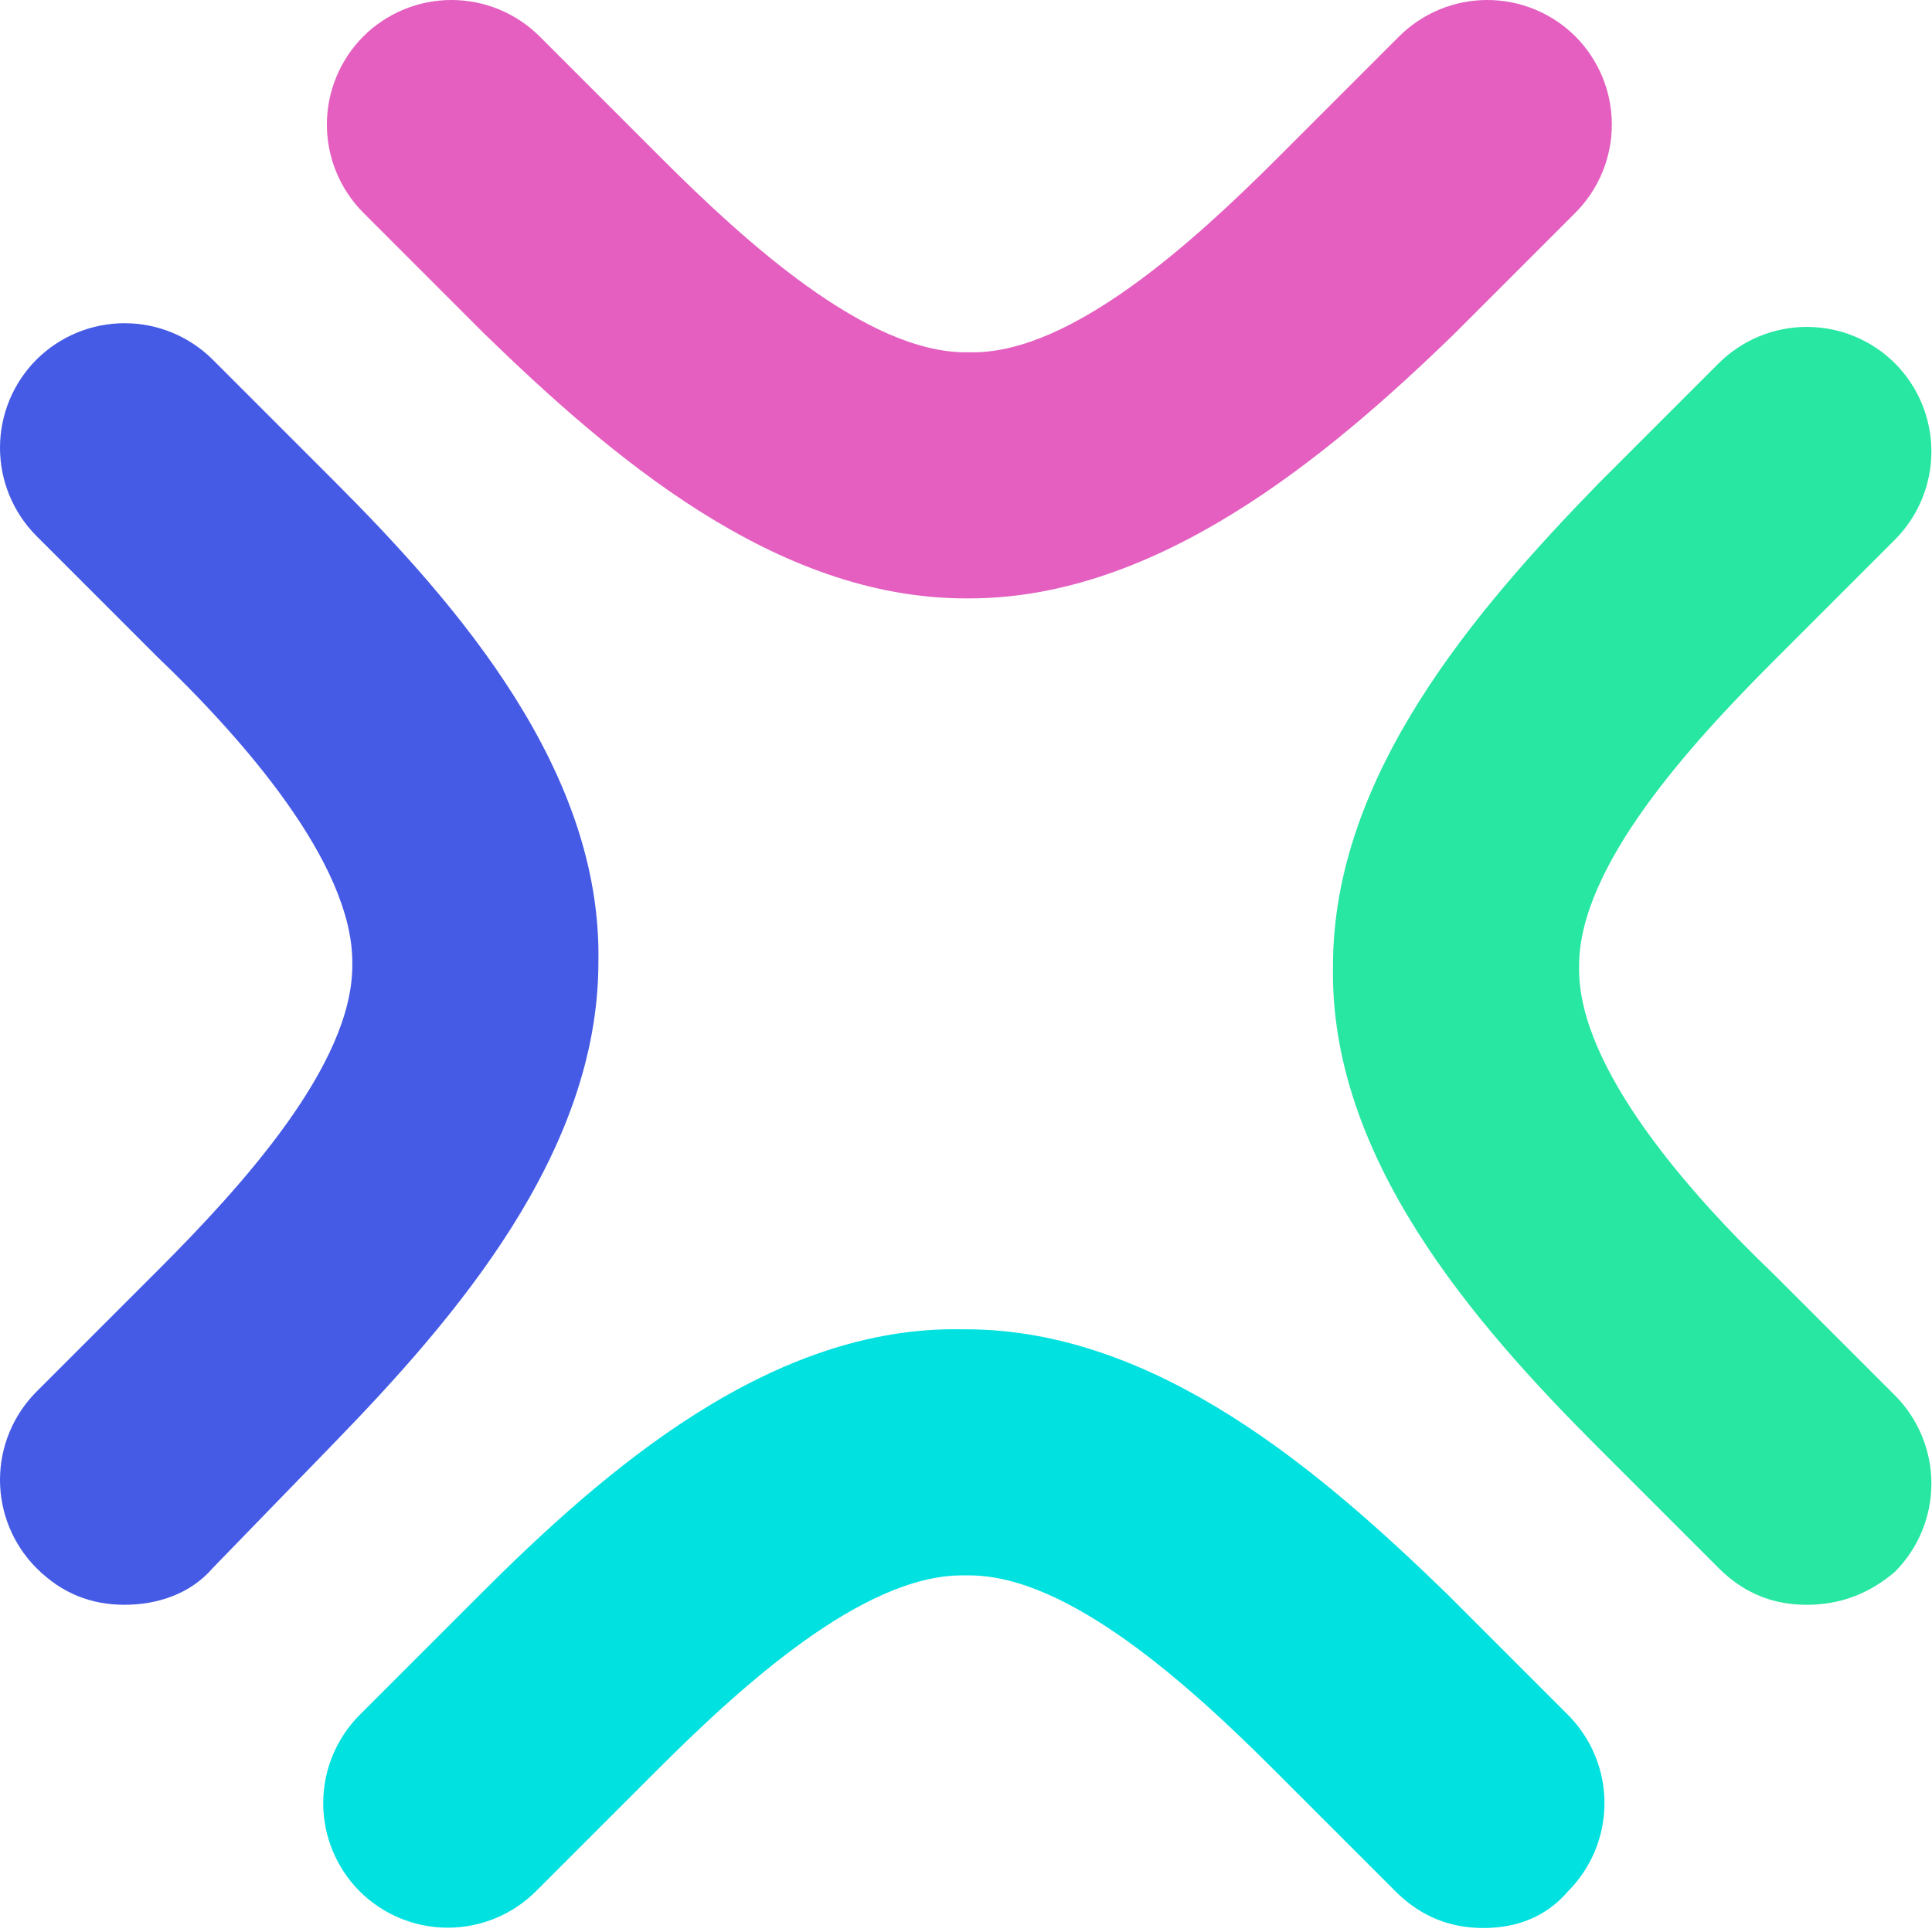 <svg width="337" height="337" viewBox="0 0 337 337" fill="none" xmlns="http://www.w3.org/2000/svg">
<path d="M169.086 104.378H168.446C135.13 104.378 106.3 79.391 84.516 58.249L63.374 37.106C59.305 33.023 57.02 27.494 57.02 21.73C57.02 15.966 59.305 10.437 63.374 6.354C67.457 2.285 72.986 0 78.75 0C84.515 0 90.044 2.285 94.127 6.354L115.269 27.496C130.005 42.232 151.147 61.452 168.446 61.452H169.727C187.026 61.452 208.168 42.232 222.904 27.496L244.046 6.354C248.129 2.285 253.658 0 259.423 0C265.187 0 270.716 2.285 274.799 6.354C278.868 10.437 281.152 15.966 281.152 21.73C281.152 27.494 278.868 33.023 274.799 37.106L253.656 58.249C231.233 80.032 201.761 104.378 169.086 104.378V104.378Z" fill="#E45FC0"/>
<path d="M258.78 336.302C253.014 336.302 247.888 334.379 243.404 329.895L222.261 308.752C207.525 294.017 186.383 274.796 169.085 274.796H167.803C150.505 274.796 129.362 294.017 114.627 308.752L93.484 329.895C89.401 333.964 83.872 336.248 78.108 336.248C72.344 336.248 66.814 333.964 62.731 329.895C58.663 325.812 56.378 320.283 56.378 314.518C56.378 308.754 58.663 303.225 62.731 299.142L83.874 278C105.657 256.216 134.488 231.23 167.803 231.87H168.444C201.759 231.87 230.59 256.857 252.373 278L273.516 299.142C277.584 303.225 279.869 308.754 279.869 314.518C279.869 320.283 277.584 325.812 273.516 329.895C269.672 334.379 264.546 336.302 258.78 336.302Z" fill="#00E1E0"/>
<path d="M21.73 279.922C15.964 279.922 10.838 278 6.354 273.516C2.285 269.433 0 263.903 0 258.139C0 252.375 2.285 246.846 6.354 242.763L27.496 221.62C42.232 206.885 61.452 185.742 61.452 168.444V167.803C61.452 150.505 42.232 128.722 27.496 114.627L6.354 93.484C2.285 89.401 0 83.872 0 78.108C0 72.344 2.285 66.814 6.354 62.731C10.437 58.663 15.966 56.378 21.73 56.378C27.494 56.378 33.023 58.663 37.106 62.731L58.249 83.874C80.032 105.657 105.018 134.488 104.378 167.803C104.378 201.119 79.391 229.949 58.249 251.732L37.106 273.516C33.262 278 27.496 279.922 21.73 279.922Z" fill="#455BE6"/>
<path d="M315.163 279.927C309.397 279.927 304.272 278.005 299.787 273.52L278.645 252.378C256.861 230.595 231.875 201.764 232.515 168.449C232.515 135.133 257.502 106.303 278.645 84.519L299.787 63.377C303.87 59.308 309.399 57.023 315.163 57.023C320.928 57.023 326.457 59.308 330.54 63.377C334.609 67.46 336.893 72.989 336.893 78.753C336.893 84.517 334.609 90.047 330.54 94.13L309.397 115.272C294.662 130.008 275.441 151.15 275.441 168.449V169.089C275.441 186.388 294.662 208.171 309.397 222.266L330.54 243.408C334.609 247.491 336.893 253.021 336.893 258.785C336.893 264.549 334.609 270.078 330.54 274.161C326.055 278.005 320.93 279.927 315.163 279.927Z" fill="#27E7A2"/>
</svg>
